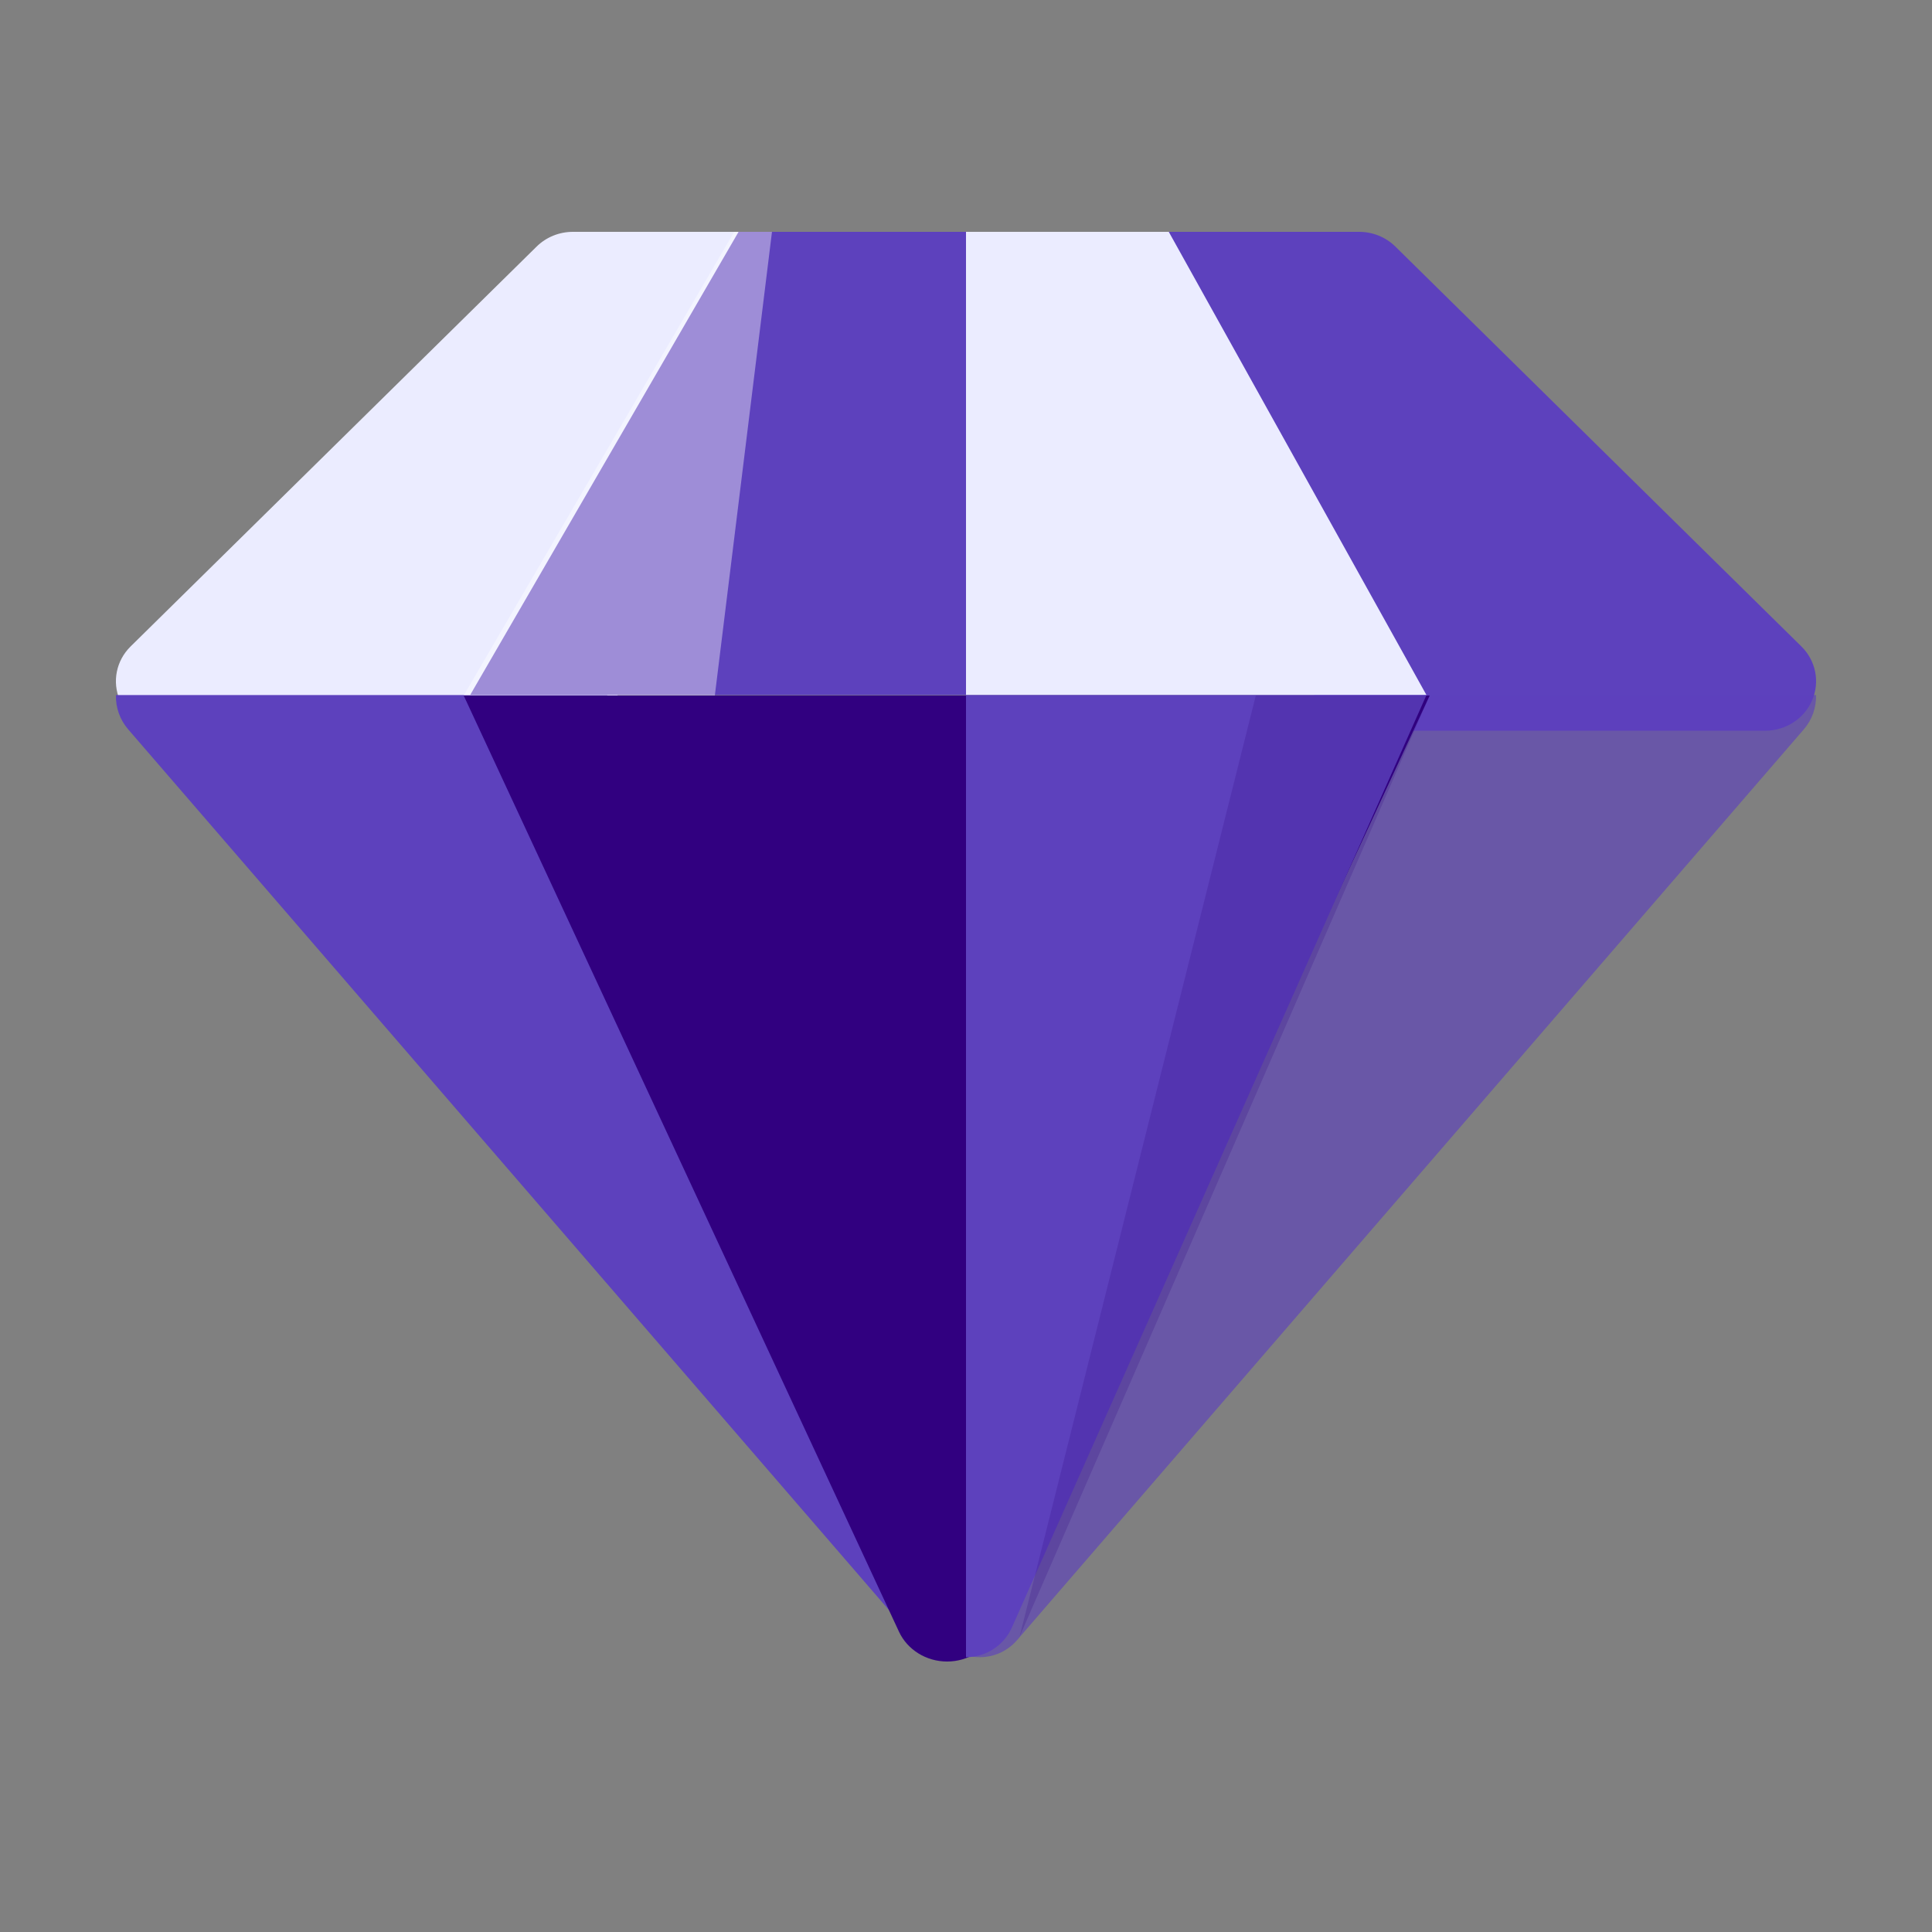 <svg width="50" height="50" viewBox="0 0 50 50" fill="none" xmlns="http://www.w3.org/2000/svg">
<rect x="0" y="0" width="50" height="50" fill="#808080" stroke="none"/>
<path d="M14.695 18.911H4.319C3.787 18.911 3.307 18.6 3.102 18.124C2.897 17.647 3.006 17.098 3.38 16.73L13.887 6.382C14.135 6.137 14.474 6 14.827 6H20.014C20.471 6 20.896 6.23 21.136 6.607C21.377 6.985 21.398 7.456 21.194 7.854L15.875 18.202C15.651 18.636 15.194 18.911 14.695 18.911Z" fill="#EBECFF"/>
<path d="M45.681 18.911H35.306C34.806 18.911 34.349 18.636 34.126 18.202L28.806 7.854C28.602 7.456 28.624 6.985 28.864 6.607C29.104 6.23 29.529 6 29.986 6H35.174C35.527 6 35.865 6.137 36.113 6.382L46.62 16.73C46.994 17.098 47.103 17.647 46.898 18.124C46.693 18.601 46.213 18.911 45.681 18.911Z" fill="#5D41BD"/>
<path d="M12.167 17.988L19.114 6H29.992L36.917 17.988H12.167Z" fill="#5D41BD"/>
<path d="M34.287 17.988L24.192 41.071C23.937 41.655 24.142 42.341 24.674 42.685C24.886 42.821 25.124 42.888 25.36 42.888C25.719 42.888 26.073 42.735 26.323 42.445L46.685 18.873C46.9 18.624 47.007 18.307 46.999 17.988H34.287Z" fill="#5D41BD" fill-opacity="0.64"/>
<path d="M15.713 17.988H3C2.992 18.307 3.1 18.624 3.315 18.873L23.677 42.445C23.927 42.735 24.281 42.888 24.639 42.888C24.876 42.888 25.114 42.821 25.326 42.685C25.858 42.341 26.063 41.655 25.807 41.071L15.713 17.988Z" fill="#5D41BD"/>
<path d="M12 18L23.265 42.227C23.483 42.697 23.972 43 24.511 43C25.05 43 25.538 42.697 25.756 42.227L37 18H12Z" fill="#310080"/>
<path d="M25 17.988H36.917L30.248 6H25V17.988Z" fill="#EBECFF"/>
<path d="M25 42.888C25.514 42.888 25.98 42.586 26.188 42.118L36.917 17.988H25V42.888Z" fill="#5D41BD"/>
<path opacity="0.2" d="M32.5 18L26.388 42.354L37 18H32.5Z" fill="#310080"/>
<path opacity="0.4" d="M19.979 6L18.5 18H12L19 6H19.979Z" fill="white"/>
</svg>
